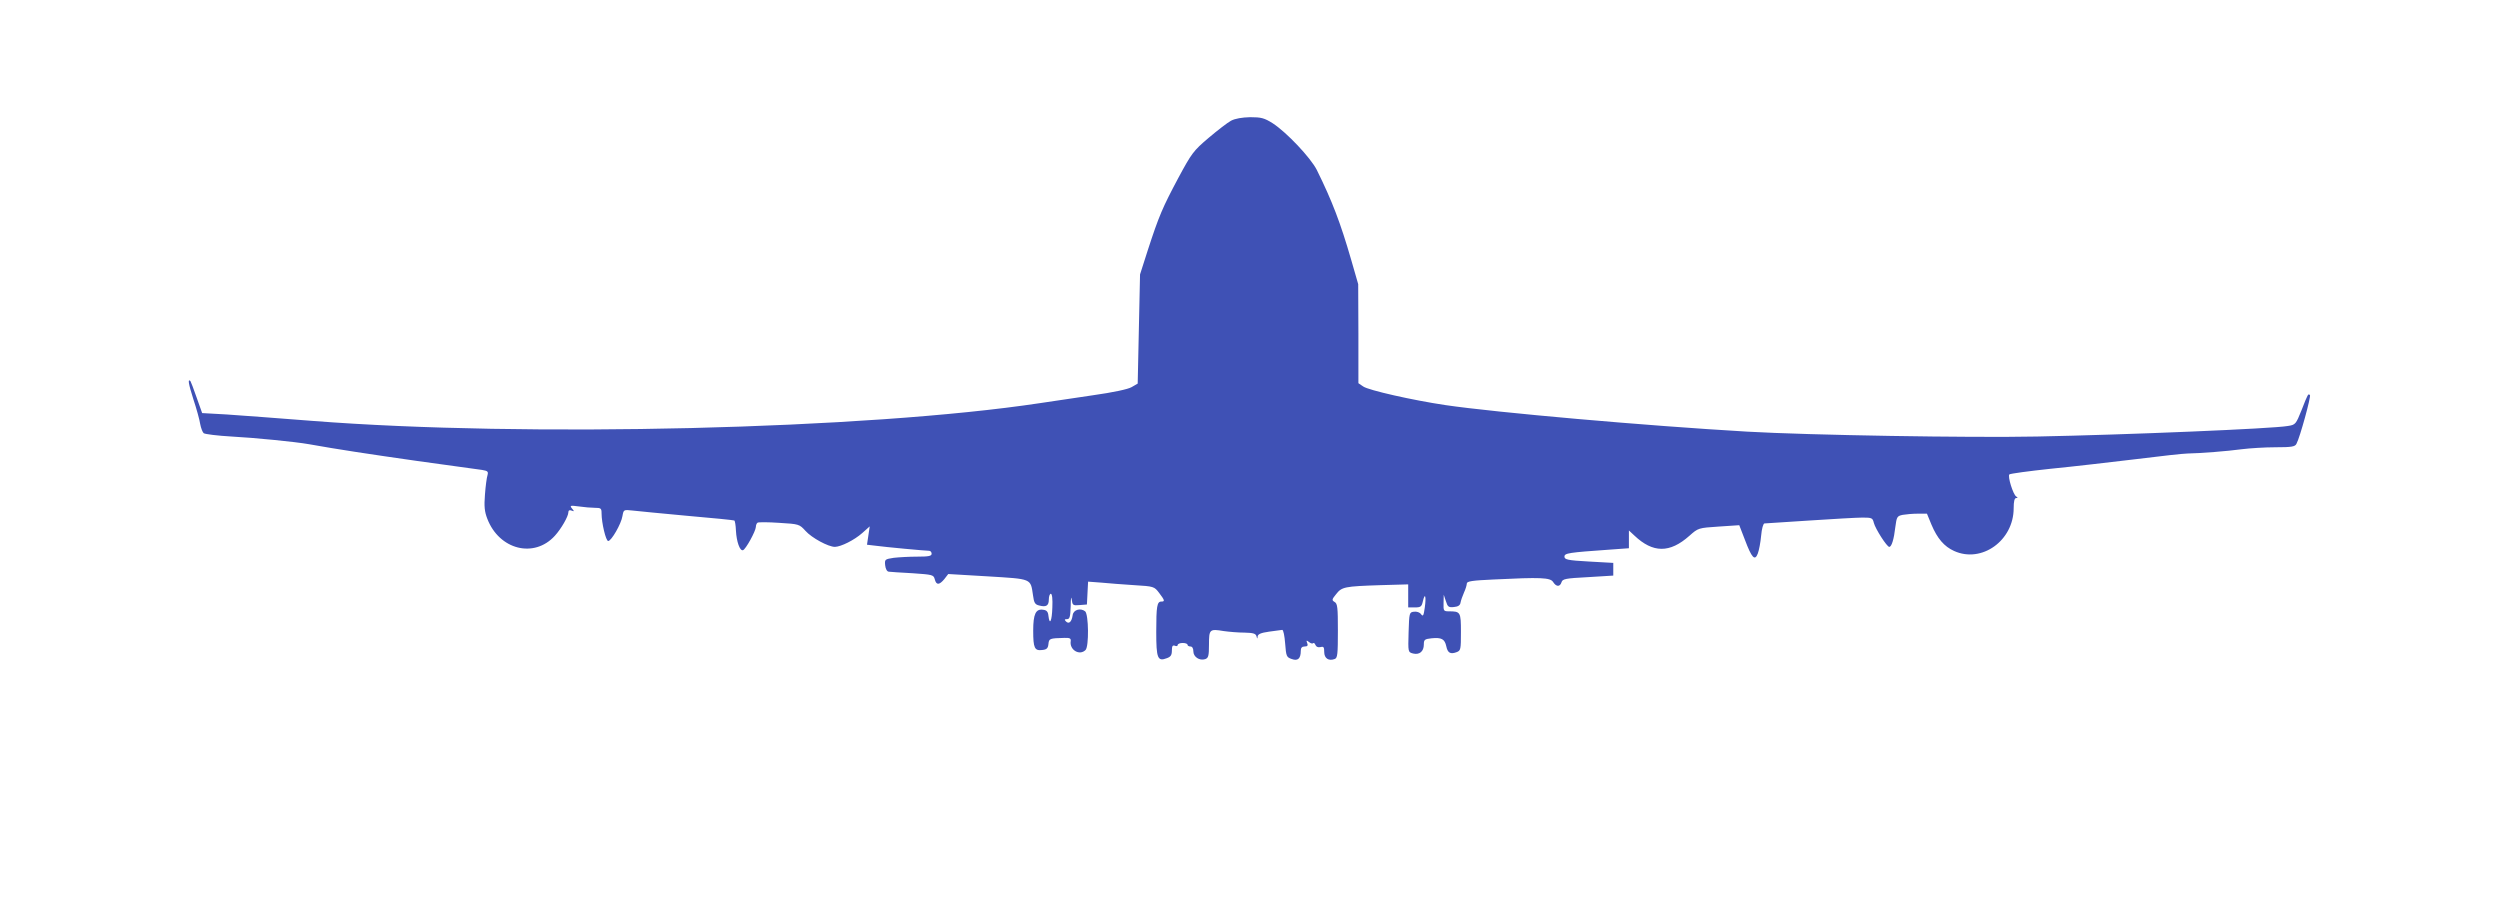 <?xml version="1.0" standalone="no"?>
<!DOCTYPE svg PUBLIC "-//W3C//DTD SVG 20010904//EN"
 "http://www.w3.org/TR/2001/REC-SVG-20010904/DTD/svg10.dtd">
<svg version="1.0" xmlns="http://www.w3.org/2000/svg"
 width="1280pt" height="469pt" viewBox="0 0 1280 469"
 preserveAspectRatio="xMidYMid meet">
<g transform="translate(0,469) scale(0.1,-0.1)"
fill="#3f51b5" stroke="none">
<path d="M6303 4072 c-17 -9 -69 -49 -115 -88 -78 -66 -87 -79 -155 -205 -81
-152 -99 -194 -156 -369 l-40 -125 -6 -279 -6 -280 -31 -18 c-19 -11 -94 -27
-200 -42 -93 -14 -214 -32 -269 -40 -887 -134 -2636 -176 -3725 -91 -173 14
-371 28 -440 33 l-125 7 -28 79 c-15 44 -30 82 -32 85 -15 14 -10 -14 15 -93
16 -48 32 -106 35 -127 4 -21 12 -42 18 -47 7 -5 71 -13 142 -17 116 -6 327
-27 395 -39 151 -27 303 -50 555 -86 165 -23 315 -44 333 -46 29 -5 33 -8 28
-27 -4 -12 -10 -57 -13 -99 -5 -61 -2 -88 12 -124 61 -159 240 -204 346 -87
32 35 69 99 69 120 0 10 6 13 16 9 15 -6 15 -4 3 10 -13 16 -10 17 35 11 27
-4 64 -7 82 -7 31 0 34 -3 34 -28 0 -49 22 -142 34 -142 16 0 67 88 73 128 6
33 6 33 52 28 25 -3 151 -15 280 -27 129 -11 237 -22 241 -24 3 -2 7 -25 8
-52 3 -56 20 -105 36 -100 14 4 65 97 66 119 0 9 4 19 9 22 4 3 54 3 111 -1
101 -6 103 -7 134 -41 32 -36 117 -82 151 -82 31 1 98 34 140 71 l38 34 -7
-47 -7 -47 43 -5 c51 -7 256 -26 275 -26 7 0 13 -7 13 -15 0 -12 -15 -15 -74
-15 -40 0 -94 -3 -120 -6 -45 -7 -47 -8 -44 -38 2 -18 9 -32 18 -33 8 -1 63
-5 123 -8 102 -7 107 -8 113 -31 8 -31 23 -30 49 1 l20 26 203 -12 c228 -14
218 -10 231 -97 5 -38 10 -47 31 -52 37 -10 50 -1 50 31 0 16 5 29 10 29 7 0
10 -27 8 -70 -2 -70 -14 -95 -20 -43 -2 21 -9 29 -27 31 -38 6 -51 -22 -51
-107 0 -89 7 -104 46 -99 23 2 30 9 32 31 3 28 6 29 82 31 28 1 34 -3 32 -17
-7 -44 45 -76 76 -45 18 18 16 182 -2 198 -24 19 -61 8 -64 -20 -5 -34 -19
-47 -34 -32 -9 9 -8 12 5 12 14 0 17 11 19 68 0 37 3 52 5 34 4 -31 6 -33 41
-30 l37 3 3 59 3 58 67 -5 c37 -4 113 -9 169 -13 101 -6 103 -7 128 -40 29
-38 30 -44 11 -44 -22 0 -26 -24 -26 -155 0 -136 7 -153 54 -135 20 7 26 16
26 39 0 23 4 29 15 25 8 -4 15 -2 15 4 0 5 11 10 25 10 14 0 25 -4 25 -9 0 -5
7 -9 15 -9 9 0 15 -9 15 -25 0 -28 31 -49 60 -40 17 6 20 16 20 75 0 78 3 81
75 69 28 -4 76 -8 107 -8 45 -1 57 -5 61 -18 4 -15 5 -16 6 -2 1 12 16 19 59
25 31 4 62 8 67 9 6 0 12 -31 15 -70 5 -65 7 -70 33 -79 32 -12 47 2 47 42 0
15 6 22 20 22 14 0 18 5 13 17 -6 15 -4 16 9 6 8 -7 18 -10 21 -6 4 3 9 -1 12
-9 4 -10 14 -14 26 -11 16 4 19 0 19 -25 0 -33 23 -48 54 -36 14 5 16 25 16
145 0 119 -2 139 -17 147 -15 9 -14 13 8 40 29 37 42 40 227 46 l142 4 0 -59
0 -59 34 0 c30 0 35 4 41 31 11 48 18 26 10 -31 -6 -43 -9 -48 -19 -35 -7 10
-22 15 -37 13 -23 -3 -24 -5 -27 -105 -3 -102 -3 -102 23 -109 33 -8 55 11 55
46 0 25 4 28 40 32 51 5 67 -4 75 -41 7 -34 21 -42 53 -30 21 8 22 14 22 103
0 102 -2 106 -61 106 -28 0 -29 2 -28 43 l1 42 11 -33 c9 -29 14 -33 41 -30
22 2 32 9 34 23 2 11 10 34 18 52 8 17 14 38 14 45 0 12 27 16 137 21 242 12
291 10 305 -13 16 -25 35 -26 43 -1 5 17 20 20 135 26 l130 8 0 32 0 33 -125
7 c-109 6 -125 10 -125 25 0 18 20 21 233 36 l97 7 0 45 0 46 28 -26 c95 -90
181 -91 282 -1 45 40 46 40 150 47 l105 7 29 -75 c35 -93 51 -110 66 -70 6 16
14 57 17 91 3 36 11 63 17 63 6 0 110 7 231 15 121 8 243 15 271 15 48 0 52
-2 58 -27 8 -31 67 -123 79 -123 12 0 24 39 31 101 7 53 9 57 38 63 17 3 52 6
77 6 l47 0 23 -56 c30 -71 65 -112 116 -135 141 -64 305 53 305 219 0 35 4 52
13 52 9 0 9 2 0 8 -16 10 -45 104 -35 113 4 4 99 17 212 29 113 11 309 34 435
49 127 16 246 29 265 29 65 1 205 12 278 22 40 5 118 10 172 10 84 0 101 3
108 18 18 33 75 242 69 249 -9 9 -10 8 -43 -77 -29 -72 -31 -75 -70 -81 -78
-14 -826 -45 -1284 -54 -339 -7 -1172 7 -1484 25 -517 30 -1289 98 -1546 136
-168 25 -393 76 -420 95 l-25 17 0 254 -1 253 -36 125 c-55 190 -97 300 -176
460 -32 63 -155 193 -226 239 -43 27 -59 31 -115 31 -42 -1 -77 -7 -98 -18z"/>
</g>
</svg>
